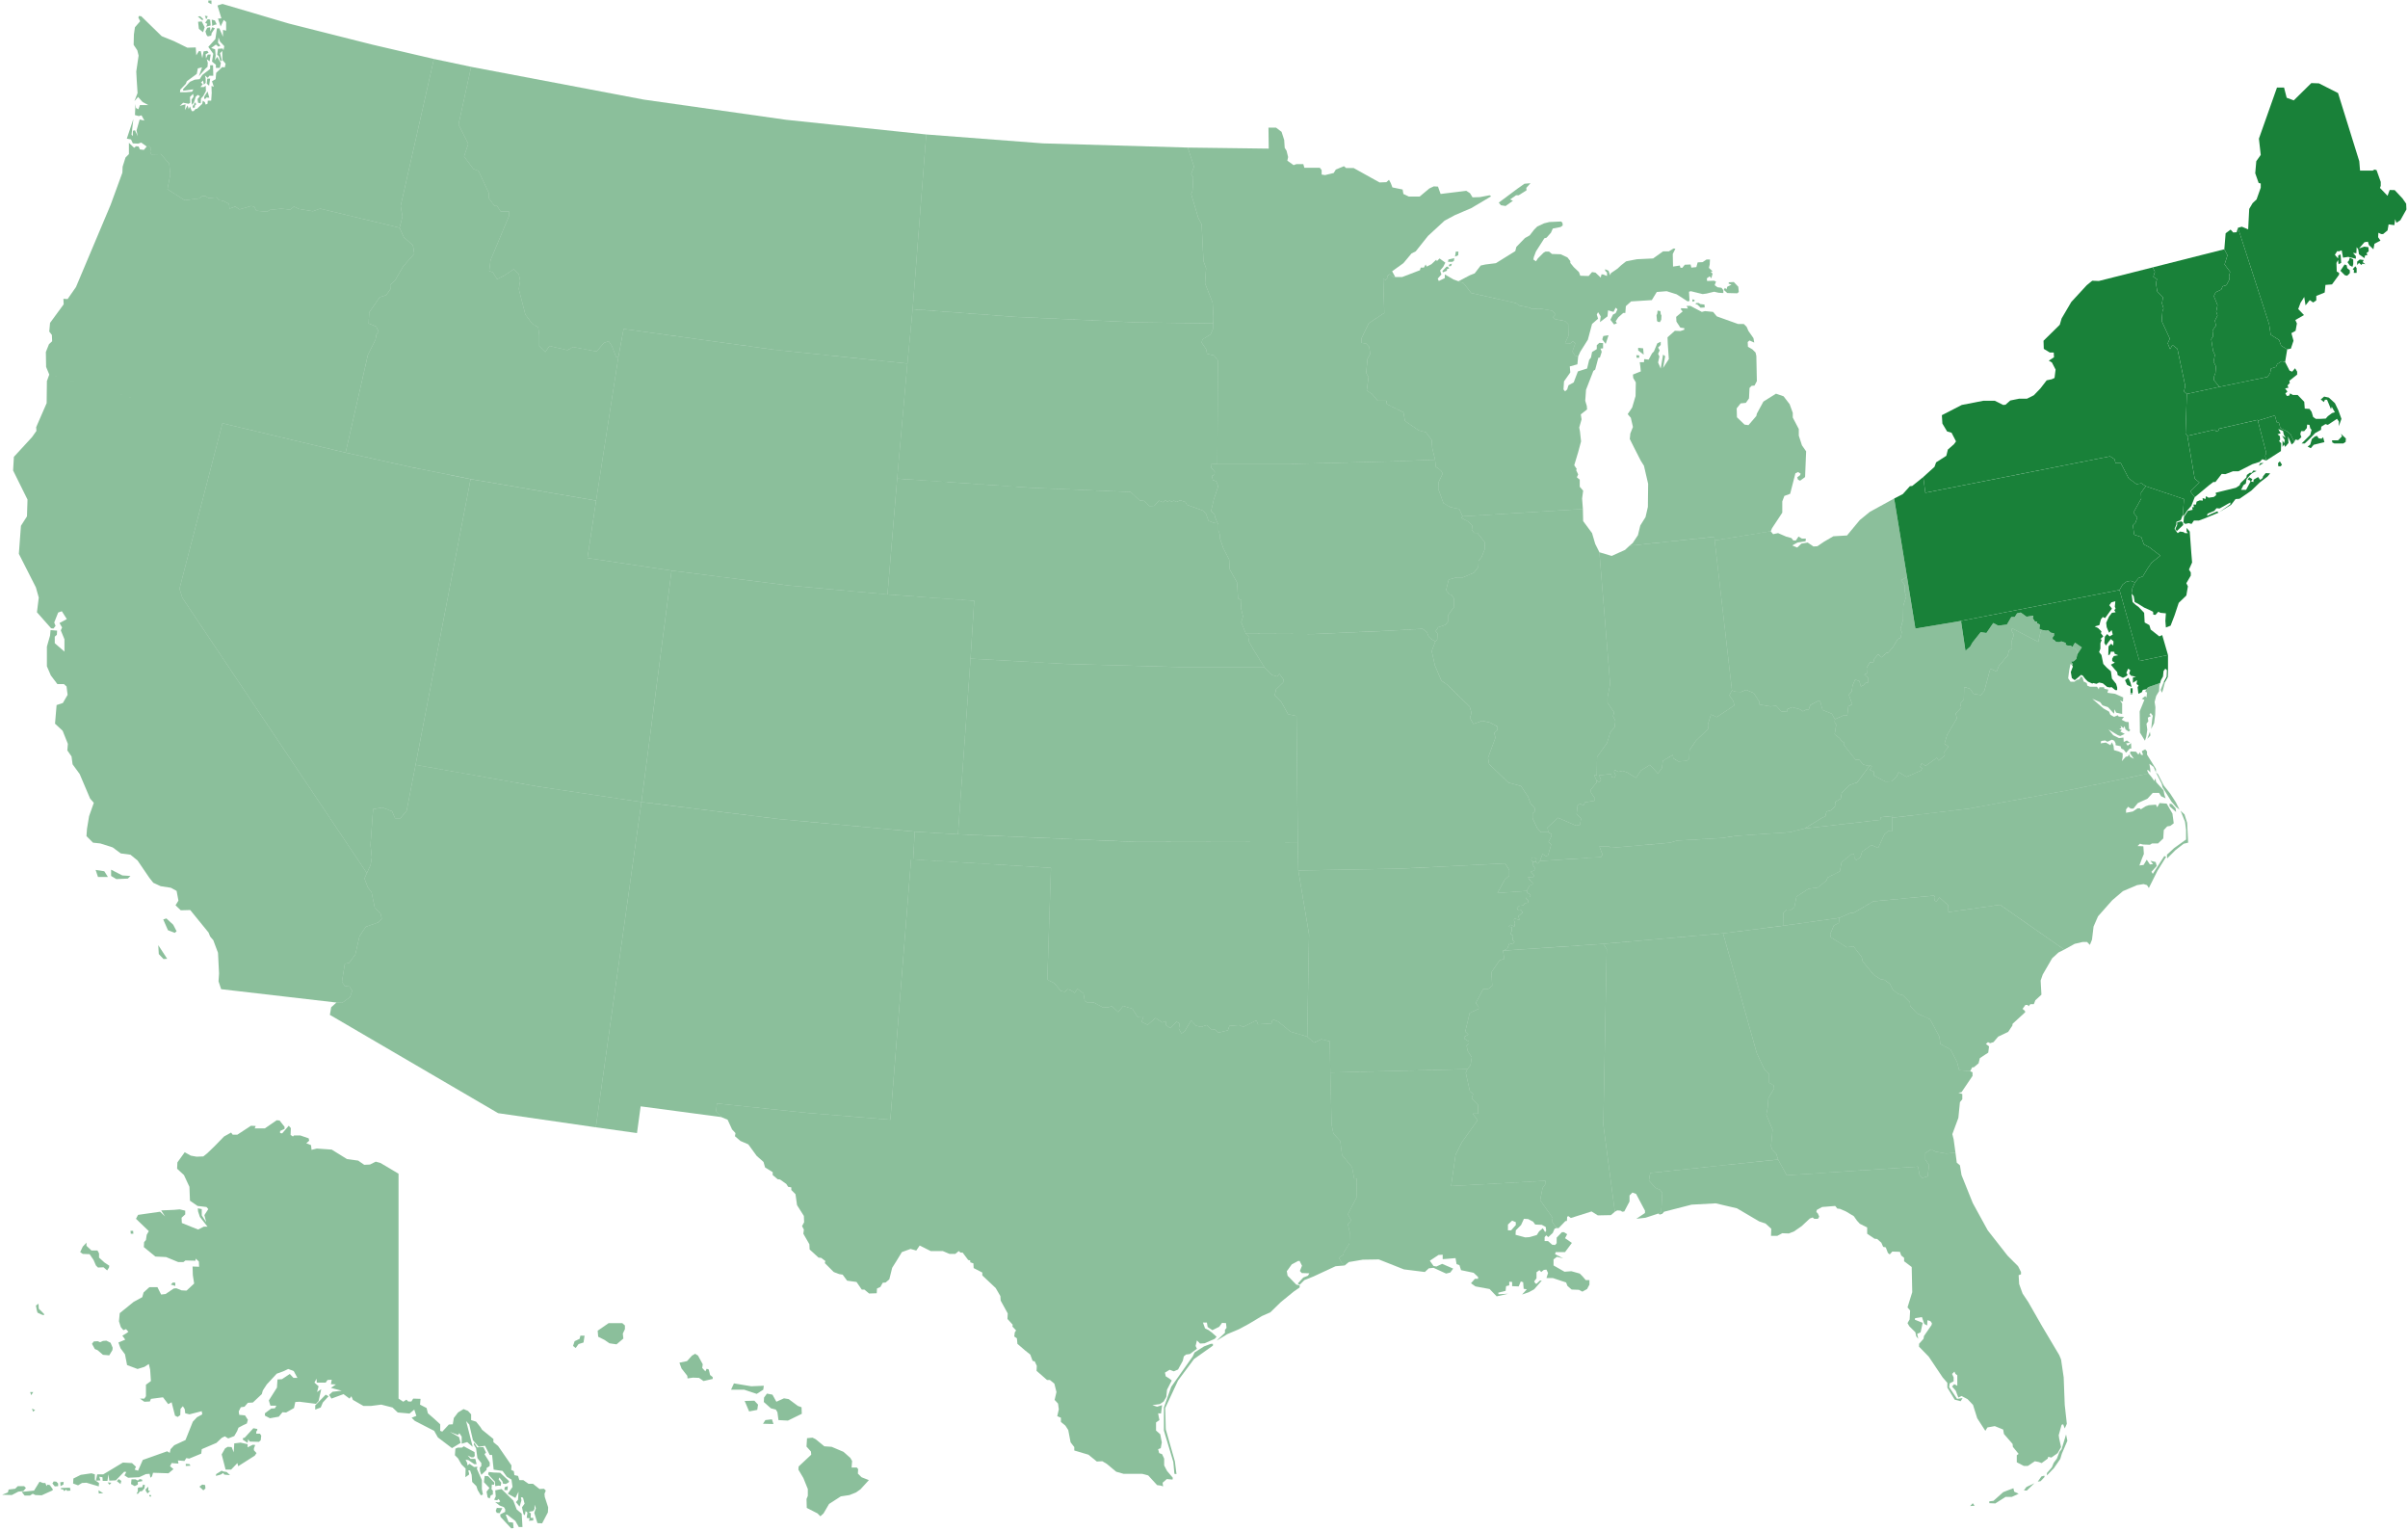 <svg width="919" height="584" xmlns="http://www.w3.org/2000/svg"><g fill="none" fill-rule="evenodd"><path fill="#FFF" d="M0 0h919v584H0z"/><g fill="#198139" fill-rule="nonzero"><path fill-opacity=".5" d="m634 462.4.4-7.3-.9-1.2-1.7-.7-2.5-2.8.5-2.9 48.8-5.1-.7-2.2-1.5-1.5-.5-1.4.6-6.3-2.4-5.7.5-2.6.3-3.7 2.2-3.8-.2-1.1-1.7-1v-3.2l-1.8-1.9-2.9-6.1-12.9-45.8-45.7 4 1.3 2-1.3 67 4.4 33.2.9-.5 1.3.1.6.4.8-.1 2-3.8v-2.3l1.1-1.1 1.4.5 3.4 6.4v.9l-3.3 2.2 3.5-.4 4.9-1.6zM6.8 567h2.4l.7.7-1 1.2-1.9.2-2.5 1.3-3.7-.1 2.2-.9.3-1.1 2.5-.3 1-1Zm8.3-1.7 1.3.5h.9l.5 1.2.3-.6.9.2 1.1 1.5v.5l-4.2 1.9-2.4-.1-1-.5-1.1.7h-2l-1.1-1.4 4.7-.5 2.1-3.4Zm5.4-.1 1 .1.7.7v1l-1.3.1-.9-1.1.5-.8Zm2.5.3 1.3-.1-.1 1-1.1.6-.1-1.5Zm.3 2.2 3.4-.1.2 1.1-1.3.1-.3-.5-.8.6-.4-.6-.9-.2.1-.4Zm166.3 7.6 2.1.1-1 1.9-1.1-.1-.4-.8.5-1.3m-1.1-2.9.6-1.3-.2-2.3 2.4-.5 4.5 4.4 1.3 3.4 1.9 1.6.3 5.1H198l-1.3-2.3-3.1-2.4h-.6l1.1 2.8 1.7.2.2 2.1-.9.1-4.1-4.4-.1-.9 1.9-1v-1l-.5-.8-1.6-.6-1.7-1.3 1.4.1.5-.4-.6-.9-.6.5-1.1-.2Zm-3.6-9.1 1.3.1 2.4 2.5-.2.8-.8-.1-.1 1.8.5.5v1.5l-.8.3-.4 1.2-.8-.4-.4-2.2 1.1-1.4-2.1-2.2.1-1.2.2-1.2Zm1.5-1.5 1.9.2 2.5.1 3.4 3.2-.2.5-1.1.6-1.1-.2-.1-.7-1.2-1.6-.3.7 1 1.3-.2 1.2-.8-.1-1.3.2-.1-1.7-2.6-2.8.2-.9Zm-12.7-8.9.9-.4h1.6l.7-.5 4.1 2.2.1 1.5-.5.5h-.8l-1.4-.7 1.1 1.3h1.8l.5 2h-.9l-2.2-1.5-1.1-.2.6 1.3.1.9.8-.6 1.7 1.2 1.3-.1-.2.8 1.9 4.3v3.4l.4 2.1-.8.3-1.2-2-.5-1.5-1.6-1.6-.2-2.7-.6-1.7h-.7l.3 1.1v.5l-1.4 1 .1-3.3-1.6-1.6-1.3-2.3-1.2-1.2.2-2.5Zm7.2-2.3 1.1 1.8 2.4-.1 1 2.1-.6.6 2 3.2v1.3l-1.2.8v.7l-2 1.9-.5-1.4-.1-1.3.6-.7v-1.1l-1.5-1.9-.5-3.7-.9-1.5.2-.7Zm-56.7-18.3-4 4.1v1.6l2.1-.8.8-1.9 2.2-2.4-1.1-.6Zm-31.6 16.6v.6l1.8 1.2.2-1.4.6.9 3.5.1.7-.6.2-1.8-.5-.7h-1.4v-.8l.4-.6v-.4l-1.5-.3-3.3 3.6-.7.2Zm-8.1 6.2 1.5 5.8h2.1l2.4-2.5.3 1.2 6.3-4 .7-1-1-1.1v-.7l.5-1.3-.9-.1-2 1V551l-2.7-.6-2.4.3-.2 3.4-.8-2-1.5-.1-1 .6-1.3 2.3Zm-2.2 8.2.1-.7 2.1-1.3.6.3 1.3.2 1.3 1.2-2.2-.2-.4-.6-1 .6-1.8.5Zm-5.2 3.3-1.1.8 1.5 1.4.8-.7-.1-1.3-1.1-.2Zm-6.3-7.9 1.4.1.4.6-1.8.1v-.8ZM57 570.4v.5l.7.1-.1-.6H57Zm-.4-3.2-1 1v.5l.7 1.1 1-1-.7-.1v-1.5Zm-2-.8-.3 1-1.3.1-.4.2v1.3l-.5.9h.6l.7-.9.8-.1.9-1 .2-1.3-.7-.2Zm-4.4-2-.2 1.8 1.4.8 1.2-.6v-1l1.7-.3-.1-.6-.9-.2-.7.6-.9-.5h-1.5Zm-4.9-.1 1 .7-.3 1.2-1.4-1.1.7-.8Zm-4.2 1.3 1.4.1-.7.8-.7-.9Zm-3.5 3 1.8 1.1-1.7.1-.1-1.2Zm-25.4-31.2 1.2.6-.8.6-.4-1.2Zm-.7-6.3.4 1.2.8-1.2h-1.2Zm24.3-19.3 1.5-.1.9.4 1.1-.5 1.3-.1 1.6.8.8 1.9-.1.9-1.2 2-2.4-.2-2.1-1.8-1-.4-1.1-2 .7-.9Zm-21.1-14.4.1 1.9 2 2v.5l-.8-.2-1.7-.8-.3-1.1-.3-1.6 1-.7ZM33 474.1v1.2l1.9 1.8h2.3l.6 1.1v1.6l2.1 1.9 1.8 1.2-.1.7-.7 1.1-1.4-1.2-2.1.1-.8-.8-.9-2.1-1.5-2.2-2.6-.1-1-.7 1-2.1 1.4-1.5Zm16.8-4.5h1l.1 1.1h-1l-.1-1.1ZM66 489.3l.9.1v1.2l-1.7-.5.8-.8ZM193.8 567l-1.2.4-.1 1.1h1.2l.1-1.5Zm-157.6-4.5-1.3-.4-4.1.6-2.8 1.4-.1 1.9 1.9.7 1.5-.9 1.7-.1 4.7 1.4.1-1.3-1.6-1.1v-2.2Zm2.1 2.3-.4-1.4 1.2.2.1 1.4H41l.4-2.5.3 2.4 2.5-.1 3.2-3.3.8.1-.7 1.3 1.4.9 4.2-.2 2.6-1.2 1.4-.1.3 1.5.6-.5.4-1.4 5.9.2 1.9-1.6-1.3-1.1.6-1.2 2.6.2-.2-1.2 2.5.2.7-1.1 1.1.2 4.6-1.9.2-1.7 5.6-2.4 2-1.9 1.2-.6 1.3.8 2.3-.9 1.1-1.9.5-1.3 1.7-.9 1.5-.7.4-1.4-1.1-1.7-2.2-.2-.2-1.3.8-1.6 1.4-.2 1.3-1.5 1.9-.1 3.4-3.2.4-1.4 1.5-2.3 3.8-4.1 2.5-.9 1.9-.9 2.1.8 1.4 2.6H112l-1.4-1.5-3 2-1.7.1-.2 3.1-3.1 4.9.6 2h2.3l-.6 1-1.4.1-2.4 1.8v.9l1.9 1 3.4-.6 1.4-1.7 1.4.1 3-1.7.5-2.3 1.6-.1 6.3.8 1-1.1 1-4.5-1.6 1.1.6-2.2-1.6-1.4.8-1.5.1 1.5h3.4l.7-1 1.6-.1-.3 1.7 1.9.1-1.9 1.3 4.1 1.1-3.5.4-1.3 1.2.9 1.4 4.6-1.7 2.3 1.7.7-.9.6 1.4 4 2.3h2.9l3.9-.5 4.3 1.1 2 1.9 4.5.4 1.8-1.5.8 2.4-1.8.7 1.2 1.2 7.4 3.8 1.4 2.5 5.4 4.1 3.3-2-.6-2.2-3.5-2 3.1 1.2.5-.7.9 1.3v2.7l2.1-.6 2.1 1.8-2.5-9.8 1.2 1.3 1.4 6 2.2 2.5 2.4-.4 1.8 3.5h.9l.6 5.6 3.4.5 1.6 2.2 1.8 1.1.4 2.8-1.8 2.6 2.9 1.6 1.2-2.4-.2 3.1-.8.9 1.4 1.7.7-2.4-.2-1.2.8.2.6 2.3-1 1.4.6 2.6.5.4.3-1.6.7.6-.3 2 1.2.2-.4.9 1.7-.1v-1h-1l.1-1.7-.8-.6 1.7-.3.5-.8v-1.6l.5 1.3-.6 1.8 1.2 3.9 1.8.1 2.2-4.2.1-1.9-1.3-4-.1-1.2.5-1.2-.7-.7-1.7.1-2.5-2h-1.7l-2-1.4h-1.5l-.5-1.6-1.4-.3-.2-1.5-1-.5.1-1.7-5.1-7.4-1.8-1.5V549l-4.3-3.5-.7-1.1-1.6-2-1.9-.6v-2.2l-1.2-1.3-1.7-.7-2.1 1.3-1.6 2.1-.4 2.4-1.5.1-2.5 2.7-.8-.3v-2.5l-2.4-2.2-2.3-2-.5-2-2.5-1.3.2-2.2-2.8-.1-.7 1.1h-1.2l-.7-.7-1.2.8-1.8-1.2v-85.8l-6.9-4.1-1.8-.5-2.2 1.1-2.2.1-2.3-1.6-4.3-.6-5.8-3.6-5.7-.4-2 .5-.2-1.8-1.8-.7 1.1-1-.2-.9-3.2-1.1h-2.4l-.4.4-.9-.6.1-2.6-.8-.9-2.5 2.9-.8-.1v-.8l1.7-.8v-.8l-1.9-2.4-1.1-.1-4.5 3.1h-3.9l.4-.9-1.8-.1-5.2 3.4h-1.8l-.6-.8-2.7 1.5-3.6 3.7-2.8 2.7-1.5 1.2-2.6.1-2.2-.4-2.3-1.3-2.8 3.9-.1 2.4 2.6 2.4 2.1 4.5.2 5.3 2.9 2 3.4.4.7.8-1.5 2.3.7 2.7-1.7-2.6v-2.4l-1.5-.3.1 1.2.7 2.1 2.9 3.7h-1.4l-2.2 1.1-6.2-2.5-.1-2 1.4-1.3v-1.4l-2.1-.5-2.3.2-4.8.2 1.5 2.3-1.9-1.8-8.4 1.2-.8 1.5 4.9 4.7-.8 1.4-.3 2-.7.8-.1 1.9 4.4 3.6 4.1.2 4.6 1.9h2l.8-.6 3.8.1.1-.8 1.2 1.1.1 2-2.5-.1.1 3.3.5 3.2-2.9 2.7-1.9-.1-2-.8-1 .1-3.1 2.1-1.7.2-1.4-2.8H57l-2.2 2-.5 1.8-3.3 1.8-5.3 4.3-.3 3.1.7 2.2 1 1.2 1-.4.9 1-.8.6-1.5.9 1.1 1.5-2.6 1.1.8 2.2 1.7 2.3.8 4.1 4 1.5 2.6-.8 1.7-1.1.5 2.1.3 4.4-1.9 1.4v4.4l-.6.9h-1.7l1.7 1.2 2.1-.1.4-1 4.6-.6 2 2.6 1.3-.7 1.3 5.1 1 .5 1-.7.1-2.4.9-1 .7 1.1.2 1.6 1.6.4 4.7-1.2.2 1.2-2 1.1-1.6 1.7-2.8 7-4.3 2-1.4 1.5-.3 1.4-1-.6-9.3 3.3-1.8 4.1-1.3-.4.5-1.1-1.5-1.4-3.5-.2-5.3 3.2-2.2 1.3h-2.3l-.5 2.4 1.7-.1Zm22.1-204.2 3.4 5.2-1.4.1-1.8-1.9-.2-3.4Zm1.9-9.8 1.8 4.1 2.6 1 .7-.6-1.3-2.5-2.6-2.4-1.2.4Zm-19.9-19v2.4l2 1.2 4.4-.2 1-1-3.1-.2-4.3-2.2Zm-5.9.1 3.3.5 1.4 2.2h-3.8l-.9-2.7Zm47.9 45.5-1-3 .2-3-.4-7.9-1.8-4.8-1.2-1.4-.6-1.5-7-8.6-3.6.1-2-1.9 1.1-1.8-.7-3.7-2.2-1.2-3.9-.6-2.8-1.3-1.5-1.9-4.5-6.6-2.7-2.2-3.7-.5-3.1-2.3-4.7-1.5-2.8-.3L33 319l.2-2.8.8-4.8 1.8-5.1-1.4-1.6-4-9.4-2.7-3.7-.4-3-1.6-2.3.2-2.5-2-5-2.9-2.7.6-7.1 2.4-.8 1.8-3.1-.4-3.2-1-.9h-2.5l-2.5-3.3-1.5-3.5v-7.5l1.2-4.2.2-2.1 2.5.2-.1 1.6-.8.7v2.5l3.7 3.2v-4.7l-1.4-3.4.5-1.1-1-1.7 2.8-1.5-1.9-3-1.4.5-1.5 3.8.5 1.3-.8 1-.9-.1-5.4-6.1.7-5.6-1.1-3.9-6.5-12.8.8-10.7 2.3-3.6.2-6.4L5 179.5l.3-5.2 6.9-7.5 1.7-2.4-.1-1.4 4-9.2.1-8.4.9-2.5 66.1 18.6-16.4 63.1 1.1 3.5 70.4 105-.9 2.1 1.3 3.4 1.4 1.8 1.2 5.8 2.3 2.5.4 1.9-1.3 1.3-4.8 1.7-2.4 3.6-1.6 7-2.4 3.2-1.6.3-1.1 6.9 1.1 1.6 1.8.2 1 1.6-.8 2.4-3 2.2-2.2-.1-44-5.1ZM308 548.7l-.2 3.2 1.7 1.9.1 1.2-4.8 4.5-.1 1.2 1.9 3.2 1.7 4.2v2.6l-.5 1.2.1 3.4 4.1 2.1 1.1 1.1 1.2-1.1 2.1-3.6 4.5-2.9 3.3-.5 2.5-1 1.7-1.2 3.2-3.5-2.8-1.1-1.4-1.4.1-1.7-.5-.6h-2l.2-2.5-.7-1.2-2.6-2.3-4.5-1.9-2.8-.2-3.3-2.7-1.2-.6-2.1.2Zm-15.3-17-1.1 1.5-.1 1.7 2.7 2.4 1.9.5.6 1 .4 3 3.6.2 5.3-2.6-.1-2.5-1.4-.5-3.5-2.6-1.8-.3-2.9 1.3-1.5-2.7-2.1-.4Zm-1.5 11.5.9-1.4 2.5-.3.6 1.8-4-.1Zm-7-8.7 1.7 4 3.1-.6.3-2-1.4-1.5-3.7.1Zm-4.1-6.7-1.1 2.4h5l4.8 1.6 2.5-1.6.2-1.5-4.8.2-6.6-1.1Zm-16-10.6-1.9 2.1-2.9.6.8 2.2 2.2 2.8.1 1 2.1-.3 2.3.1 1.7 1.2 3.5-.8v-.7l-1-.8-.5-2.1-.8-.3-.5 1-1.2-1.3.2-1.4-1.8-3.3-1.1-.7-1.2.7Zm-31.8-12.4-4.2 2.9.2 2.3 2.4 1.2 1.9 1.3 2.7.4 2.6-2.2-.2-1.9.8-1.7v-1.4l-1-.9h-5.2Zm-10.8 4.8-.3 1.2-1.9.9-.6 1.8 1 .8 1.1-1.5 1.9-.6.4-2.6h-1.6ZM84.9 161.5l47 11.2 8.5-37.3 2.9-5.8.4-2.1.8-.9-.9-2-2.9-1.2.2-4.2 4-5.8 2.5-.8 1.6-2.3-.1-1.6 1.8-1.6 3.2-5.5 4.2-4.8-.5-3.2-3.5-3.1-1.6-3.6-30.3-7.3-2.8 1-5.4-.9-1.8-.9-1.5 1.2-3.3-.4-4.5.5-.9.7-4.2-.4-.8-1.6-1.2-.2-4.4 1.3-1.6-1.1-2.2.8-.2-1.8-2.3-1.2-1.5-.2-1-1.1-3 .3-1.2-.8h-1.2l-1.2.9-5.5.7-6.6-4.2 1.1-5.6-.4-4.1-3.2-3.7-3.7.1-.4-1.1.4-1.2-.7-.8-1 .1-1.1 1.3-1.5-.2-.5-1.1-1-.1-.7.6-2-1.9v4.3l-1.3 1.3-1.1 3.5-.1 2.3-4.5 12.3L29 109.5l-3.2 4.6-1.6-.1.1 2.1-5.2 7.1-.3 3.3 1 1.3.1 2.4-1.2 1.1-1.2 3 .1 5.7 1.2 2.9z"/><path d="m152.9 78.6.7 4-1.1 4.3-30.3-7.3-2.8 1-5.4-.9-1.8-.9-1.5 1.2-3.3-.4-4.5.5-.9.7-4.2-.4-.8-1.6-1.2-.2-4.4 1.3-1.6-1.1-2.2.8-.2-1.8-2.3-1.2-1.5-.2-1-1.1-3 .3-1.2-.8h-1.2l-1.2.9-5.5.7-6.6-4.2 1.1-5.6-.4-4.1-3.2-3.7-3.7.1-.4-1.1.4-1.2-.7-.8-1 .1-2.1-1.5-1.2.4-2-.1-.7-1.5-1.6-.3 2.5-7.5-.7 6 .5.5v-2l.8-.2 1.1 2.3-.5-2.2 1.2-4.2 1.8.4-1.1-2-1 .3-1.5-.4.2-4.2.2 1.5.9.5.6-1.6h3.2l-2.2-1.2-1.7-1.9-1.4 1.6 1.2-3.1-.3-4.6-.2-3.6.9-6.1-.5-2-1.4-2.1.1-4 .4-2.7 2-2.3-.7-1.4.2-.6.9.1 7.8 7.6 4.7 1.9 5.1 2.5 3.2-.1.2 3 1-1.6h.7l.6 2.7.5-2.6 1.4-.2.5.7-1.1.6.1 1.6.7-1.5h1.1l-.4 2.6-1.1-.8.4 1.4-.1 1.5-.8.7-2.5 2.9 1.2-3.4-1.6.4-.4 2.1-3.8 2.8-.4 1-2.1 2.2-.1 1h2.2l2.4-.2.5-.9-3.9.5V34l2.6-2.8 1.8-.8 1.9-.2 1-1.6 3-2.3v-1.4h1.1l.1 4h-1.5l-.6.8-1.1-.9.3 1.1v1.7l-.7.7-.3-1.6-.8.8.7.6-.9 1.1h1.3l.7-.5.1 2-1 1.9-.9 1-.1 1.8-1-.2-.2-1.4.9-1.1-.8-.5-.8.7-.7 2.2-.8.9-.1-2 .8-1.1-.2-1.1-1.2 1.2.1 2.2-.6.4-2.1-.4-1.3 1.2 2.2-.6-.2 2.2 1-1.8.4 1.4.5-1 .7 1.8h.7l.7-.8.6-.1 2-1.9.2-1.2.8.6.3.9.7-.3.1-1.2h1.3l.2-2.9-.1-2.7.9.3-.7-2.1 1.4-.8.2-2.4 2.3-2.2 1 .1.3-1.4-1.2-1.4-.1-3.5-.8.9.7 2.9-.6.1-.6-1.9-.6-.5.3-2.3 1.8-.1.3.7.3-1.6-1.6-1.7-.6-1.6-.2 2 .9 1.1-.7.4-1-.8-1.8 1.3 1.5.5.2 2.4L82 23l.9-1.3 1.4 2.3-.4 1.9h-1.5v-1.2l-1.5-1.2.5-3-1.9-2.6 2.7-3 .6-4.1h.9l1.4 3.2v-2.6l1.2.3V8.4l-.9-.8-1.2 2.5-1-3 1.3-.1L83 2.1l1.9-.6L110.3 9l31.7 8 23.6 5.5-12.7 56.1ZM74.2 39.2h.5l.1.8-.5.3.1.6-.7.4-.2-.9.5-.4.2-.8Zm5-4.3L78 36.8l-.1.8.4.2.5-.6 1.1.1-.7-2.4Zm-.4-21.6.5.6 1.3-.3.2-1 1.2-1.8-1-.4-.7 1.6-.1-1.6-1.1.2-.7 1.4.4 1.3ZM82 7.8l.7 1.5-.9.2-.8.4-.2-2.4 1.2.3Zm-2.7-1.6L78.2 6l.5 1.4.6-1.2Zm-1 2.5.8.4-.4 1.1 1.7-.5-.2-2.2-.9-.2-1 1.4Zm-2.7-.4.3 2.7 1.6 1.3.6-1.9L77 8.2l-1.4.1Zm1.9-1.1-1.1-1-.9.1 1.8 1.5.2-.6Zm3.2-7h-1.2V1l1.2.6V.2Zm-.9 32.5.4-2.7h-1.1l-.2 1.9.9.8Zm50.8 349.9 3-2.2.8-2.4-1-1.6-1.8-.2-1.1-1.6 1.1-6.9 1.6-.3 2.4-3.2 1.6-7 2.4-3.6 4.8-1.7 1.3-1.3-.4-1.9-2.3-2.5-1.2-5.8-1.4-1.8-1.3-3.4.9-2.1 1.4-3 .5-2.9-.5-4.9 1-13.6 3.5-.6 3.7 1.4 1.2 2.7h2l2.4-2.9 3.4-17.5 46.2 8.2 40 6-17.4 124.1-37.3-5.4-64.2-37.5.5-2.9 2-1.8zM575.2 362l.9-2.2 1.2.5.7-1-.8-.7.3-1.5-1.1-.9.6-1-.1-1.5-1.1-.1.8-.8 1.3.8.3-1.4-.4-1.1.1-.7 2 .6-.4-1.5 1.6-1.3-.5-.9-1.1.1-.6-.9.9-.9 1.6-.2.5-.8 1.4-.2-.1-.8-.9-.9v-.5h1.5l.4-.7-1.4-1-.1-.6-11.2.8 2.8-5.1 1.7-1.5v-2.2l-1.6-2.5-39.8 2-39.1.7 4.1 24.4-.7 39 2.6 2.3 2.8-1.3 3.2.8.2 11.9 52.3-1.3 1.2-1.5.5-3-1.5-2.3-.5-2.2.9-.7v-.8l-1.7-1.1-.1-.7 1.6-.9-1.2-1.1 1.7-7.1 3.4-1.6v-.8l-1.1-1.4 2.9-5.4h1.9l1.5-1.2-.3-5.2 3.1-4.5 1.8-.6-.5-3.1zm-209.6-43.7-16.5-1-51.7-4.8-52.6-6.5 11.5-88.3 44.9 5.7 37.5 3.4 33.1 2.4-1.4 22.1z" fill-opacity=".5"/><path d="m864.5 173.9.4-1.1-3.2-12.3-.1-.3-14.9 3.4v.7l-.9.3-.5-.7-10.5 2.4 2.8 16.3 1.8 1.5-3.5 3.4 1.7 2.2 5.4-4.5 1.7-1.3h.8l2.4-3.1 1.4.1 2.9-1.1h2.1l5.3-2.7 2.8-.9 1-1 1.5.5zm-51.3 47.7-1.6.3-1.5 1.1-1.2 2.1 7.6 27.1 10.9-2.3-2.2-7.6-1.1.5-3.3-2.6-.5-1.7-1.8-1-.2-3.7-2.1-2.2-1.1-.8-1.2-1.1-.4-3.2.3-2.1 1-2.2zm52.8-97.9.6 4 3.2 2 .8 2.2 2.3 1.4 1.4-.3 1-3-.8-2.9 1.6-.9.5-2.8-.6-1.3 3.3-1.9-2.2-2.3.9-2.4 1.4-2.2.5 3.2 1.6-2 1.3.9 1.2-.8v-1.7l3.2-1.3.3-2.9 2.5-.2 2.7-3.7v-.7l-.9-.5-.1-3.3.6-1.1.2 1.6 1-.5-.2-3.2-.9.3-.1 1.2-1.2-1.4.9-1.4.6.1 1.1-.4.5 2.8 2-.3 2.9.7v-1l-1.1-1.2 1.3.1.1-2.3.6.8.3 1.9 2.1 1.5.2-1 .9-.2-.3-.8.8-.6-.1-1.6-1.6-.2-2 .7 1.4-1.6.7-.8 1.3-.2.4 1.3 1.7 1.6.4-2.1 2.3-1.2-.9-1.3.1-1.7 1.1.5h.7l1.7-1.4.4-2.3 2.2.3.1-.7.2-1.6.5 1.4 1.5-1 2.3-4.1-.1-2.2-1.4-2-3-3.2H912l-.8 2.2-2.9-3 .3-.8v-1.5l-1.6-4.5-.8-.2-.7.4h-4.8l-.3-3.6-8.1-26-7.3-3.7-2.9-.1-6.7 6.6-2.7-1-1-3.9H869l-6.9 19.5.7 6.2-1.7 2.4-.4 4.6 1.3 3.7.8.2v1.6l-1.6 4.5-1.5 1.4-1.3 2.2-.4 7.8-2.4-1-1.5.4 11.9 36.8ZM900.6 99l-1 .8v1.3l.7-.8.9.8.4-.5 1.1.2-1-.8.4-.8-1.5-.2Zm-1.7 2.6-1 1.1.5.4-.1 1h1.1v-1.8l-.5-.7Zm-3-1.6.9 1.3 1 .5.3-1V99l-1.3-.7-.4 1.2-.5.5Zm-1 5-1.7-1.7 1.6-2.4.8.3.2 1.1 1 .8v1.1l-1 1-.9-.2Z"/><path d="M813.9 264.3v-1.7h-.8v1.8l.8-.1Zm11.8-3.9 1.2-2.2.1-2.5-.6-.6-.7.9-.2 2.1-.8 1.4-.3 1.1-4.6 1.6-.7.8-1.3.2-.4.9-1.3.6-.3-2.5.4-.7-.8-.5.2-1.5-1.6 1v-2l1.2-.3-1.9-.4-.7-.8.4-1.3-.8-.6-.7 1.6.5.8-.7.6-1.1.5-2-1-.2-1.2-1-1.1-1.4-1.7 1.5-.8-1-.6v-.9l.6-1 1.7-.3-1.4-.6-.1-.7-1.3-.1-.4 1.1-.6.3.1-3.4 1-1 .8.7.1-1.6-1-.9-.9 1.1-1 1.4-.6-1 .2-2.4.9-1 .9.9 1.2-.7-.4-1.7-1 1-.9-2.1-.2-1.7 1.1-2.4 1.1-1.4 1.4-.2-.5-.8.5-.6-.3-.7.2-2.1-1.5.4-.8 1.1 1 1.3-2.6 3.6-.9-.4-.7.9-.6 2.2-1.8.5 1.3.6 1.3 1.3-.2.7.9 1.2-1.1 1 .5.3-.5 1.3v2.1l-.5 1.3.9 1.1.7 3.4 1.3 1.4 1.6 1.4.4 2.8 1.6 2 .4 1.4v1h-.7l-1.5-1.2-.4.2-1.2-.2-1.7-1.4-1.4-.3-1 .5-1.2-.3-.4.2-1.7-.8-1-1-1-1.3-.6-.2-.8.7-1.6 1.3-1.1-.8-.4-2.3.8-2.1-.3-.5.3-.4-.7-1 1-.1 1-.9.4-1.8 1.7-2.6-2.6-1.8-1 1.7-.6-.6h-1l-.6-.1-.4-.4.1-.5-1.7-.6-.8.3-1.2-.1-.7-.7-.5-.2-.2-.7.6-.8v-.9l-1.2-.2-1-.9-.9.1-1.6-.3-.9-.4.2-1.6-1-.5-.2-.7h-.7l-.8-1.2.2-1-2.6.4-2.2-1.6-1.4.3-.9 1.4h-1.3l-1.7 2.9-3.3.4-1.9-1-2.6 3.8-2.2-.3-3.1 3.9-.9 1.6-1.8 1.6-1.7-11.4 60.5-11.8 7.6 27.1 10.9-2.3v5.3l-.1 3.1-1 1.8-.6.3Zm-13.4-1.8-1.3.9.8 1.8 1.7.8-.4-1.6-.8-1.9Zm78.6-89.4h3.4l.9-.6.1-1.3-1.9-1.8.4 1-1.5 1.5H890l.1.8.8.4Zm-9 1.8-1.2-.6 1-.8.6-2.1 1.2-1 .8-.2.6.9 1.1.2.6-.6.5 1.9-1.3.3-2.8.7-1.1 1.3ZM847 147.6l18.4-3.8 1-1.5.3-1.7 1.9-.6.5-1.1 1.7-1.1 1.3.3 1.7 3.3 1 .4 1.1-1.3.8 1.3v1.1l-3 2.4.2.8-.9 1 .4.8-1.3.3.9 1.2-.8.7.6 1 .9-.2.3-.8 1.1.6h1.8l2.5 2.6.2 2.6 1.8.1.8 1.1.6 2 1 .7h1.9l1.9-.1.8-.9 1.6-1.2 1.1-.3-1.2-2.1-.3.9-1.5-3.6h-.8l-.4.9-1.2-1 1.3-1.1 1.8.4 2.3 2.1 1.3 2.7 1.2 3.3-1 2.8v-1.8l-.7-1-3.5 2.3-.9-.3-1.6 1-.1 1.2-2.2 1.2-2 2.1-2 1.9h-1.2l3.3-3.3.5-1.9-.5-.6-.3-1.3-.9-.1-.1 1.3-1 1.2h-1.2l-.3 1.1.4 1.2-1.2 1.1-1.1-.2-.4 1-1.4-3-1.3-1.1-2.6-1.3-.6-2.2h-.8l-.7-2.6-6.5 2-.1-.3-14.9 3.4v.7l-.9.3-.5-.7-10.5 2.4-.7-1 .5-15 12.4-2.7Z"/><path d="m853.6 88.6-1.3.1-1-1.1-1.9 1.4-.5 6.1 1.2 2.3-1.1 3.5 2.1 2.8-.4 1.7.1 1.3-1.1 2.1-1.4.4-.6 1.3-2.1 1-.7 1.5 1.4 3.4-.5 2.5.5 1.5-1 1.9.4 1.9-1.3 1.9.2 2.2-.7 1.1.7 4.5.7 1.5-.5 2.6.9 1.8-.2 2.5-.5 1.3-.1 1.4 2.1 2.6 18.4-3.8 1-1.5.3-1.7 1.9-.6.5-1.1 1.7-1.1 1.3.3.8-4.8-2.3-1.4-.8-2.2-3.2-2-.6-4-11.9-36.8zm-20.1 101.8-14.6-4.9-1.8 2.5.1 2.2-3 5.4 1.5 1.8-.7 2-1 1 .5 3.6 2.7.9 1 2.8 2.1 1.1 4.2 3.2-3.3 2.6-1.6 2.3-1.8 3-1.6.6-1.4 1.7-1 2.2-.3 2.1.8.9.4 2.3 1.2.6 2.4 1.5 1.8.8 1.6.8.1 1.1.8.1 1.1-1.2.8.4 2.1.2-.2 2.9.2 2.5 1.8-.7 1.5-3.9 1.6-4.8 2.9-2.8.6-3.5-.6-1.2 1.7-2.9v-1.2l-.7-1.1 1.2-2.7-.3-3.6-.6-8.2-1.2-1.4v1.4l.5.6h-1.1l-.6-.4-1.3-.2-.9.6-1.2-1.6.7-1.7v-1l1.7-.7.8-2.1z"/><path d="m863.9 176.6-1.3.1-.5 1 1.8-1.1Zm-30.6 22.7.7.6 1.3-.3 1.1.3.9-1.3h1.9l2.4-.9 5.1-2.1-.5-.5-1.9.8-2 .9.2-.8 2.6-1.1.8-1 1.2.1 4.1-2.3v.7l-4.2 3 4.5-2.8 1.7-2.2 1.5-.1 4.5-3.1 3.2-3.1 3-2.3 1-1.2-1.7-.1-1 1.2-.2.7-.9.7-.8-1.1-1.7 1-.1.9-.9-.2.5-.9-1.2-.7-.6.9.9.3.2.5-.3.5-1.4 2.6h-1.9l.9-1.8.9-.6.3-1.7 1.4-1.6.9-.8 1.5-.7-1.2-.2-.7.9h-.7l-1.1.8-.2 1-2.2 2.1-.4.9-1.4.9-7.7 1.9.2.9-.9.7-2 .3-1-.6-.2 1.1-1.1-.4.1 1-1.2-.1-1.2.5-.2 1.1h-1l.2 1h-.7l.2 1-1.8.4-1.5 2.3-.2 2.1Zm-.8-.4-1.6.4v1l-.7 1.6.6.7 2.4-2.3-.1-.9-.6-.5Zm-10.1-95.2-.6 1.9 1.4.9-.4 1.5.5 3.2 2.2 2.3-.4 2.2.6 2-.4 1-.3 3.8 3.1 6.7-.8 1.8.9 2.2.9-1.6 1.9 1.5 3 14.2-.5 2 1.1 1-.5 15 .7 1 2.8 16.3 1.8 1.5-3.5 3.4 1.7 2.2-1.3 3.3-1.5 1.7-1.5 2.3-.2-.7.4-5.9-14.6-4.9-1.6-1.1-1.9.3-3-2.2-3-5.8h-2l-.4-1.5-1.7-1.1-70.5 13.9-.8-6 4.3-3.9.6-1.7 3.9-2.5.6-2.4 2.3-2 .8-1.1-1.7-3.3-1.7-.5-1.8-3-.2-3.2 7.6-3.9 8.2-1.6h4.4l3.2 1.6.9-.1 1.8-1.6 3.4-.7h3l2.6-1.3 2.5-2.6 2.4-3.1 1.9-.4 1.1-.5.4-3.2-1.4-2.7-1.2-.7 2-1.3-.1-1.8h-1.5l-2.3-1.4-.1-3.1 6.2-6.1.7-2.4 3.7-6.3 5.9-6.4 2.1-1.7 2.5.1 20.6-5.2.8 1.7Z"/><path d="m817.3 184.4-1.9.3-3-2.2-3-5.8h-2l-.4-1.5-1.7-1.1-70.5 13.9-.8-6-4.2 3.4-.9.1-2.7 3-3.3 1.7 4.9 29.9 3.2 19.7 17.4-2.9 60.5-11.8 1.2-2.1 1.5-1.1 1.6-.3 1.6.6 1.4-1.7 1.6-.6 1.8-3 1.6-2.3 3.3-2.6-4.2-3.2-2.1-1.1-1-2.8-2.7-.9-.5-3.6 1-1 .7-2-1.5-1.8 3-5.4-.1-2.2 1.8-2.5zm56.9-18.7-1.3-1.1-2.6-1.3-.6-2.2h-.8l-.7-2.6-6.5 2 3.2 12.3-.4 1.1.4 1.8 5.6-3.6.1-3-.8-.8.4-.6-.1-1.3-.9-.7 1.2-.4-.9-1.6 1.8.7.3 1.4.7 1.2-1.4-.8 1.1 1.7-.3 1.2-.6-1.1v2.5l.6-.9.4.9 1.3-1.5-.2-2.5 1.4 3.1 1-.9-1.4-3Zm-4.7 12.2h.9l.5-.6-.8-1.3-.7.7.1 1.2Zm-19.4-80.5-1.1 3.5 2.1 2.8-.4 1.7.1 1.3-1.1 2.1-1.4.4-.6 1.3-2.1 1-.7 1.5 1.4 3.4-.5 2.5.5 1.5-1 1.9.4 1.9-1.3 1.9.2 2.2-.7 1.1.7 4.5.7 1.5-.5 2.6.9 1.8-.2 2.5-.5 1.3-.1 1.4 2.1 2.6-12.4 2.7-1.1-1 .5-2-3-14.2-1.9-1.5-.9 1.6-.9-2.2.8-1.8-3.1-6.7.3-3.8.4-1-.6-2 .4-2.2-2.2-2.3-.5-3.2.4-1.5-1.4-.9.6-1.9-.8-1.7 27.3-6.9z"/><path d="m742.7 440.1-4-.7-1.7-.9-2.2 1.4v2.5l1.4 2.1-.5 4.3-2.1.6-1-1.1-.6-3.2-50.1 3.3-3.3-6-48.8 5.1-.5 2.9 2.5 2.8 1.7.7.9 1.2-.4 7.3-1.1.6.5.4 1-.3.7-.8 10.5-2.7 9.2-.5 8.1 1.9 8.5 5 2.4.8 2.2 2-.1 2.7h2.4l1.9-1 2.5.1 2-.8 2.9-2 3.1-2.9 1.1-.4.6.5h1.4l.5-.8-.5-1.2-.6-.6.2-.8 2-1.1 5-.4.8 1 1 .1 2.3 1 3 1.8 1.2 1.7 1.1 1.2 2.8 1.4v2.4l2.8 1.9 1 .1 1.6 1.4.7 1.6 1 .2.8 2.1.7.6 1-1.1 2.9.1.5 1.4 1.1.9v1.3l2.9 2.2.2 9.6-1.8 5.8 1 1.2-.2 3.4-.8 1.4.7 1.2 2.3 2.3.3 1.5.8 1-.4-1.9 1.3-.6.8-3.6-3-1.2.1-.6 2.6-.4.9 2.6 1.1.6.1-2 1.1.3.6.8-.1.7-2.9 4.2-.2 1.1-1.7 1.9v1.1l3.7 3.8 5.3 7.9 1.8 2.1v1.8l2.8 4.6 2.3.6.7-1.2-2.1.3-3-4.5.2-1.4 1.5-.8v-1.5l-.6-1.3.9-.9.4.9.7.5v4l-1.2-.6-.8.9 1.4 1.6 1 2.6 1.2-.6 2.3 1.2 2.1 2.2 1.6 5.1 3.1 4.8.8-1.3 2.8-.5 3.2 1.3.3 1.7 3.3 3.8.1 1.1 2.2 2.7-.7.5v2.7l2.7 1.4h1.5l2.7-1.8 1.5.3 1.1.4 2.3-1.7.2-.7 1.2.3 2.4-1.7 1.3-2.3-.7-3.2-.2-1.3 1.1-4 .6-.2.6 1.6.8-1.8-.8-7.2-.4-10.5-1-6.8-.7-1.7-6.6-11.1-5.2-9.1-2.2-3.3-1.3-3.6-.2-3.4.9-.3v-.9l-1.1-2.2-4-4-7.6-9.7-5.7-10.4-4.3-10.7-.6-3.7-1.2-1-.5-3.8-3.6.3Zm9.2 134.5 1.7-.1-.7-1-1 1.1Zm7.3-1.1v-.7l1.6-.2 3.7-3.3 1.5-.6 2.4-.9.3 1.3 1.7.8-2.6 1.2h-2.4l-3.9 2.5-2.3-.1Zm17.2-7.6-3 1.4-1 1.3 1.1.1 2.9-2.8Zm3.8-2.9-1.1.3-1.4 2 1.1-.2 1.5-1.6-.1-.5Zm8.3-15.7-1.7 5.6-.8 1-1 2.6-1.2 1.6-.7 1.7-1.9 2.2v.9l2.7-2.8 2.4-3.5.6-2 2.1-4.9-.5-2.4Z" fill-opacity=".5"/><path fill-opacity=".5" d="M752.8 409.1v1.4l-4.2 6.2-1.2.2 1.5.5v2l-.9 1.1-.6 6-2.3 6.2.5 2 .7 5.1-3.6.3-4-.7-1.7-.9-2.2 1.4v2.5l1.4 2.1-.5 4.3-2.1.6-1-1.1-.6-3.2-50.1 3.3-3.3-6-.7-2.2-1.5-1.5-.5-1.4.6-6.3-2.4-5.7.5-2.6.3-3.7 2.2-3.8-.2-1.1-1.7-1v-3.2l-1.8-1.9-2.9-6.1-12.9-45.8 22.9-2.9 21.4-3-.1 1.9-1.9 1-1.4 3.2.2 1.3 6.1 3.8 2.6-.3 3.1 4 .4 1.7 4.2 5.1 2.6 1.7 1.4.2 2.2 1.6 1.1 2.2 2 1.6 1.8.5 2.7 2.7.1 1.4 2.6 2.8 5 2.3 3.6 6.7.3 2.7 3.9 2.1 2.5 4.8.8 3.1 4.2.4zm-596.5-231-24.4-5.4 8.5-37.3 2.9-5.8.4-2.1.8-.9-.9-2-2.9-1.2.2-4.2 4-5.8 2.5-.8 1.6-2.3-.1-1.6 1.8-1.6 3.2-5.5 4.2-4.8-.5-3.2-3.5-3.1-1.6-3.6 1.1-4.3-.7-4 12.7-56.1 14.2 3-4.8 22 3.7 7.4-1.6 4.8 3.6 4.8 1.9.7 3.9 8.3v2.1l2.3 3h.9l1.4 2.1h3.2v1.6l-7.1 17-.5 4.1 1.4.5 1.6 2.6 2.8-1.4 3.6-2.4 1.9 1.9.5 2.5-.5 3.2 2.5 9.7 2.6 3.5 2.3 1.4.4 3v4.1l2.3 2.3 1.6-2.3 6.9 1.6 2.1-1.2 9 1.7 2.8-3.3 1.8-.6 1.2 1.8 1.6 4.1.9.1-8.5 54.8-47.9-8.2zm458.2 82.8-1 5.2v2l2.4 3.5v.7l-.3.9.9 1.9-.3 2.4-1.6 1.8-1.3 4.2-3.8 5.3-.1 7h-1l.9 1.9v.9l-2.2 2.7.1 1.1 1.5 2.2-.1.9-3.7.6-.6 1.2-1.2-.6-1 .5-.4 3.3 1.7 1.8-.4 2.4-1.5.3-6.9-3-4 3.7.3 1.8h-2.8l-1.4-1.5-1.8-3.8v-1.9l.8-.6.1-1.3-1.7-1.9-.9-2.5-2.7-4.1-4.8-1.3-7.4-7.1-.4-2.4 2.8-7.6-.4-1.9 1.2-1.1v-1.3l-2.8-1.5-3-.7-3.4 1.2-1.3-2.3.6-1.9-.7-2.4-8.6-8.4-2.2-1.5-2.5-5.9-1.2-5.4 1.4-3.7.7-.7.1-2.3-.7-.9 1-1.5 1.8-.6.9-.3 1-1.2v-2.4l1.7-2.4.5-.5.1-3.5-.9-1.4-1-.3-1.1-1.6 1-4 3-.8h2.4l4.2-1.8 1.7-2.2.1-2.4 1.1-1.3 1.3-3.2-.1-2.6-2.8-3.5h-1.2l-.9-1.1.2-1.6-1.7-1.7-2.5-1.3.5-.6 45.9-2.8.1 4.6 3.4 4.6 1.2 4.1 1.6 3.2z"/><path fill-opacity=".5" d="m620.2 209.8-5.1 2.3-4.7-1.4 4.1 50.2-1 5.2v2l2.4 3.5v.7l-.3.9.9 1.9-.3 2.4-1.6 1.8-1.3 4.2-3.8 5.3-.1 7h-1l.9 1.9 1.1.8.6-1-.7-1.7 4.6-.5.2 1.2 1.1.2.4-.9-.6-1.3.3-.8 1.3.8 1.7-.4 1.7.6 3.4 2.1 1.8-2.8 3.5-2.2 3 3.3 1.6-2.1.3-2.7 3.8-2.3.2 1.3 1.9 1.2 3-.2 1.2-.7.1-3.4 2.5-3.7 4.6-4.4-.1-1.7 1.2-3.8 2.2 1 6.7-4.5-.4-1.7-1.5-2.1 1-1.9-6.6-57.2-.1-1.4-32.4 3.4zM547.9 178l2.1 1.6.6 1.1-1.6 3.3-.1 2.5 2 5.5 2.7 1.5 3.3.7 1.3 2.8-.5.6 2.5 1.3 1.7 1.7-.2 1.6.9 1.1h1.2l2.8 3.5.1 2.6-1.3 3.2-1.1 1.3-.1 2.4-1.7 2.2-4.2 1.8h-2.4l-3 .8-1 4 1.1 1.6 1 .3.9 1.4-.1 3.5-.5.5-1.7 2.4v2.4l-1 1.2-.9.3-1.8.6-1 1.5.7.9-.1 2.3-.7.7-1.5-.8-1.1-1.1-.6-1.6-1.7-1.3-14.3.8-27.2 1.2-25.9-.1-1.8-4.4.7-2.2-.8-3.3.2-2.9-1.3-.7-.4-6.1-2.8-5-.2-3.7-2.2-4.3-1.3-3.7v-1.4l-.6-1.7v-2.3l-.5-.9-.7-1.7-.3-1.3-1.3-1.2 1-4.3 1.7-5.1-.7-2-1.3-.4-.4-1.6 1-.5.1-1.1-1.3-1.5.1-1.6 2.2.1h28.2l36.3-.9 18.6-.7zm-97.8 76.5-43.7-1.2-36-2-4.8 67 67.7 2.9 62 .1-.5-48.1-3.2-.7-2.6-4.7-2.5-2.5.5-2.3 2.7-2.6.1-1.2-1.5-2.1-.9 1-2-.6-2.9-3z"/><path d="m683.1 317.5-20.5 1.4-5.2.8-17.4 1-2.6.8-22.6 2-.7-.6h-3.7l1.2 3.2-.6.9-23.3 1.5 1-2.7 1.4.9.7-.4 1.2-4.1-1-1 1-2 .2-.9-1.3-.8-.3-1.8 4-3.7 6.9 3 1.5-.3.4-2.4-1.7-1.8.4-3.3 1-.5 1.2.6.6-1.2 3.7-.6.1-.9-1.5-2.2-.1-1.1 2.2-2.7v-.9l1.1.8.6-1-.7-1.7 4.6-.5.2 1.2 1.1.2.4-.9-.6-1.3.3-.8 1.3.8 1.7-.4 1.7.6 3.4 2.1 1.8-2.8 3.5-2.2 3 3.3 1.6-2.1.3-2.7 3.8-2.3.2 1.3 1.9 1.2 3-.2 1.2-.7.1-3.4 2.5-3.7 4.6-4.4-.1-1.7 1.2-3.8 2.2 1 6.7-4.5-.4-1.7-1.5-2.1 1-1.9 1.3.5 2.2.1 1.9-.8 2.9 1.2 2.2 3.4v1l4.1.7 2.3-.2 1.9 2.1 2.2.2v-1l1.9-.8 3 .8 1.2.8 1.3-.7h.9l.6-1.7 3.4-1.8.5.8.8 2.9 3.5 1.4 1.2 2.1-.1 1.1.6 1-.6 3.6 1.9 1.6.8 1.1 1 .6-.1.9 4.4 5.6h1.4l1.5 1.8 1.2.3 1.4-.1-4.9 6.6-2.9 1-3 3-.4 2.2-2.1 1.3-.1 1.7-1.4 1.4-1.8.5-.5 1.9-1 .4-6.9 4.2-5.6 1.4Zm-98 11.3-.7-.7.2-1h1.1l.7.7-.3 1h-1Zm8.4 139-1.2-1.8.3-1.3-4.8-6.8.9-4.6 1-1.4.1-1.4-36 2 1.7-11.9 2.4-4.8 6-8.4-1.8-2.5h2v-3.3l-2.4-2.5.5-1.7-1.2-1-1.6-7.1.6-1.4-52.3 1.3.5 19.9.7 3.4 2.6 2.8.7 5.4 3.8 4.6.8 4.3h1l-.1 7.3-3.3 6.4 1.3 2.3-1.3 1.5.7 3-.1 4.3-2.2 3.5-.1.8-1.7 1.2 1 1.8 1.2 1.1 1.6-1.3 5.3-.9 6.1-.1 9.6 3.8 8 1 1.5-1.4 1.8-.2 4.8 2.2 1.6-.4 1.1-1.5-4.2-1.8-2.2 1-1.1-.2-1.4-2 3.3-2.2 1.6-.1v1.7l1.5-.1 3.4-.3.4 2.3 1.1.4.6 1.9 4.8 1 1.7 1.6v.7h-1.2l-1.5 1.7 1.7 1.2 5.4 1 2.7 2.8 4.4-1-3.7.2-.1-.6 2.8-.7.2-1.8 1.2-.3V489l1.1.1v1.6l2.5.1.8-1.9.9.3.2 2.5 1.2.2-1.8 2 2.6-.9 2-1.1 2.9-3.3h-.7l-1.3 1.2-.4-.1-.5-.8.9-1.2v-2.3l1.1-.8.7.7 1-.8 1-.1.6 1.3-.6 1.9h2.4l5.1 1.7.5 1.3 1.6 1.4 2.8.1 1.3.7 1.8-1 .9-1.7v-1.7h-1.4L604 487l-1.1-1.1-3.2-.9-2.6.2-4.2-2.4v-2.3l1.3-1 2.4.6-3.1-1.6.2-.8h3.6l2.6-3.5-2.6-1.8.8-1.5-1.2-.8h-.8l-2 2.1v2.1l-.6.7-1.1-.1-1.6-1.4h-1.3V472l.6-.7.8.7 1.7-1.6.7-1.6.8-.3-.6-.7Zm-10.3-2.7 1.9 1 .8 1.1 2.5.1 1.5.8.2 1.4-.4.6-.9-1.5-1.4 1.2-.9 1.4-2.8.8-1.6.1-3.7-1 .1-1.7 2-2 1.1-2.4 1.6.1Zm-4.7 1.2v1.1l-1.8 2h-1.2v-2.2l1.6-1.5 1.4.6Zm75.8-261.5.1 1.4 21.4-3.5.5-1.2 3.9-5.9v-4.3l.8-2.1 2.2-.8 2-7.8 1-.5 1 .6-.2.6-1.1.8.3.9.8.4 1.9-1.4.4-9.8-1.6-2.3-1.2-3.7v-2.5l-2.3-4.4v-1.8l-1.2-3.3-2.3-3-2.9-1-4.8 3-2.5 4.6-.2.9-3 3.5-1.5-.2-2.9-2.8-.1-3.4 1.5-1.9 2-.2 1.2-1.7.2-4 .8-.8 1.1-.1.9-1.7-.2-9.6-.3-1.3-1.2-1.2-1.7-1-.1-1.8.7-.6 1.8.8-.3-1.7-1.9-2.7-.7-1.6-1.1-1.1h-2.2l-8.1-2.9-1.4-1.7-3.1-.3-1.2.3-4.4-2.3h-1.4l.5 1-2.7-.1.1.6.6.6-2.5 2.1.1 1.8 1.5 2.3 1.5.2v.6l-1.5.5-2.1-.1-2.8 2.5.1 2.5.4 5.8-2.2 3.4.8-4.5-.8-.6-.9 5.3-1-2.3.5-2.3-.5-1 .6-1.3-.6-1.1 1-1v-1.2l-1.3.6-1.3 3.1-.7.7-1.3 2.4-1.7-.2-.1 1.2h-1.6l.2 1.5.2 2-3 1.2.1 1.3 1 1.7-.1 5.2-1.3 4.4-1.7 2.5 1.2 1.4.8 3.5-1 2.5-.2 2.1 1.7 3.4 2.5 4.9 1.2 1.9 1.6 6.9-.1 8.8-.9 3.9-2 3.2-.9 3.7-2 3-1.2 1 32.4-3.4ZM558.5 108l3 3.8 17 3.8 1.4 1 4 .8.7.5 2.8-.2 4.9.8 1.4 1.5-1 1 .8.8 3.8.7 1.2 1.2.1 4.4-1.3 2.8 2 .1 1-.8.9.8-1.1 3.1 1 1.6 1.2.3.8-1.8 2.9-4.6 1.6-6 2.3-2-.5-1.6.5-.9 1 1.6-.3 2.2 2.9-2.2.2-2.3 2.1.6.8-1.6.7.6-.7 1.5-1 .5-1 2 1.4 1.8 1.1-.5-.5-.7 1-1.5 1.9-1.7h.8l.2-2.6 2-1.8 7.9-.5 1.9-3.1 3.8-.3 3.8 1.2 4.2 2.7.7-.2-.2-3.5.7-.2 4.5 1.1 1.5-.2 2.9-.7 1.7.4 1.8.1v-1.1l-.7-.9-1.5-.2-1.1-.8.5-1.4-.8-.3-2.6.1-.1-1 1.1-.8.6.8.5-1.8-.7-.7.7-.2-1.4-1.3.3-1.3.1-1.9h-1.3l-1.5 1-1.9.1-.5 1.8-1.9.2-.3-1.2-2.2.1-1 1.2-.7-.1-.2-.8-2.6.4-.1-4.8 1-2-.7-.1-1.8 1.1h-2.2l-3.8 2.7-6.2.3-4.1.8-1.9 1.5-1.4 1.3-2.5 1.7-.3.8-.6-1.7-1.3-.6v.6l.7.7v1.3l-1.5-.6h-.6l-.3 1.2-2-1.9-1.3-.2-1.3 1.5-3.2-.1-.5-1.4-2-1.9-1.3-1.6v-.7l-1.1-1.4-2.6-1.2-3.3-.1-1.1-.9h-1.4l-.7.4-2.2 2.2-.7 1.1-1-.7.2-1 .8-2.1 3.2-5 .8-.2 1.7-1.9.7-1.6 3-.6.8-.6-.1-1-.5-.5-4.5.2-2 .5-2.6 1.2-1.2 1.2-1.7 2.2-1.8 1-3.3 3.4-.4 1.6-7.4 4.6-4 .5-1.8.4-2.3 3-1.8.7-4.4 2.3 1.9.7Zm100.7 3.8 3.8.1.6-.5-.2-2-1.7-1.8-1.9.1-.1.5 1.1.4-1.6.8-.3 1-.6-.6-.4.8 1.3 1.2Zm-75.1-41.9-2.3.2-2.7 1.9-7.1 5.3.8 1 1.8.3 2.8-2-1.1-.5 2.3-1.6h1l3-1.9-.1-.9 1.6-1.8Zm41.1 62.8v1l2.1 1.6-.2-2.4-1.9-.2Zm-.7 2.8 1.1.1v.9h-1l-.1-1Zm21.4-21.3v.9l.8-.2v-.5l-.8-.2Zm4.7 3.1-.1-1.1-1.6-.2-.6-.4h-.9l-.4.3.9.4 1.1 1.1 1.6-.1Zm-18 1.2-.1 1.1-.3.7.2 2.2.4.3.7.1.5-.9.1-1.6-.3-.6-.1-1.1-1.1-.2Z" fill-opacity=".5"/><path fill-opacity=".5" d="m455.7 63.6-1.1 2.8.8 1.4-.3 5.1-.5 1.1 2.7 9.1 1.3 2.5.7 14 1 2.7-.4 5.8 2.9 7.4.3 5.8-.1 2.1-.1 2.2-.9 2-3.1 1.9-.3 1.2 1.7 2.5.4 1.8 2.6.6 1.5 1.9-.2 39.5h28.2l36.3-.9 18.6-.7-1.1-4.5-.2-3-2.2-3-2.8-.7-5.2-3.6-.6-3.3-6.3-3.1-.2-1.3h-3.3l-2.2-2.6-2-1.3.7-5.1-.9-1.6.5-5.4 1-1.8-.3-2.7-1.2-1.3-1.8-.3v-1.7l2.8-5.8 5.9-3.9-.4-13 .9.4.6-.5.1-1.1.9-.6 1.4 1.2.7-.1-1.2-2.2 4.3-3.1 3.1-3.7 1.6-.8L545 90l6.3-5.8 3.9-2.1 6.3-2.7 7.6-4.5-.6-.4-3.7.7-2.8.1-1-1.6-1.4-.9-9.8 1.2-1-2.8-1.6-.1-1.7.8-3.7 3.1h-4.1l-2.1-1-.3-1.7-3.9-.8-.6-1.6-.7-1.3-1 .9-2.6.1-9.9-5.5h-2.9l-.8-.7-3.1 1.3-.8 1.3-3.3.8-1.3-.2v-1.7l-.7-.9h-5.9l-.4-1.4h-2.6l-1.1.4-2.4-1.7.3-1.4-.6-2.4-.7-1.1-.2-3-1-3.1-2.1-1.6h-2.9l.1 8-30.9-.4zm159.1 400-5 .1-2.4-1.5-7.9 2.5-.9-.7-.5.2-.1 1.6-.6.1-2.6 2.7-.7-.1-.6-.7-1.2-1.8.3-1.3-4.8-6.8.9-4.6 1-1.4.1-1.4-36 2 1.7-11.9 2.4-4.8 6-8.4-1.8-2.5h2v-3.3l-2.4-2.5.5-1.7-1.2-1-1.6-7.1.6-1.4 1.2-1.5.5-3-1.5-2.3-.5-2.2.9-.7v-.8l-1.7-1.1-.1-.7 1.6-.9-1.2-1.1 1.7-7.1 3.4-1.6v-.8l-1.1-1.4 2.9-5.4h1.9l1.5-1.2-.3-5.2 3.1-4.5 1.8-.6-.5-3.1 38.3-2.6 1.3 2-1.3 67 4.4 33.2zm-68.5-219.7-1.1-1.1-.6-1.6-1.7-1.3-14.3.8-27.2 1.2-25.9-.1 1.3 1.3-.3 1.4 2.1 3.7 3.9 6.3 2.9 3 2 .6.9-1 1.5 2.1-.1 1.2-2.7 2.6-.5 2.3 2.5 2.5 2.6 4.7 3.2.7.5 48.1.2 10.8 39.1-.7 39.8-2 1.6 2.5v2.2l-1.7 1.5-2.8 5.1 11.2-.8 1-2 1.2-.5v-.7l-1.2-1.1-.6-1 1.7.2.8-.7-1.4-1.5 1.4-.5.1-1-.6-1v-1.3l-.7-.7.2-1h1.1l.7.7-.3 1 .8.7.8-1 1-2.7 1.4.9.7-.4 1.2-4.1-1-1 1-2 .2-.9-1.3-.8h-2.8l-1.4-1.5-1.8-3.8v-1.9l.8-.6.1-1.3-1.7-1.9-.9-2.5-2.7-4.1-4.8-1.3-7.4-7.1-.4-2.4 2.8-7.6-.4-1.9 1.2-1.1v-1.3l-2.8-1.5-3-.7-3.4 1.2-1.3-2.3.6-1.9-.7-2.4-8.6-8.4-2.2-1.5-2.5-5.9-1.2-5.4 1.4-3.7zM238 125.5l57.3 7.9 51 5.3 2-20.7 5.2-66.7-53.5-5.6-54.3-7.7-65.9-12.5-4.8 22 3.7 7.4-1.6 4.8 3.6 4.8 1.9.7 3.9 8.3v2.1l2.3 3h.9l1.4 2.1h3.2v1.6l-7.1 17-.5 4.1 1.4.5 1.6 2.6 2.8-1.4 3.6-2.4 1.9 1.9.5 2.5-.5 3.2 2.5 9.7 2.6 3.5 2.3 1.4.4 3v4.1l2.3 2.3 1.6-2.3 6.9 1.6 2.1-1.2 9 1.7 2.8-3.3 1.8-.6 1.2 1.8 1.6 4.1.9.1z"/><path fill-opacity=".5" d="m393.5 186.1 38 1.6 3.4 3.2 1.7.2 2.1 2 1.8-.1 1.8-2 1.5.6 1-.7.7.5.9-.4.7.4.9-.4 1 .5 1.4-.6 2 .6.6 1.1 6.1 2.2 1.2 1.3.9 2.6 1.8.7 1.5-.2.5.9v2.3l.6 1.7v1.4l1.3 3.7 2.2 4.3.2 3.7 2.8 5 .4 6.1 1.3.7-.2 2.9.8 3.3-.7 2.2 1.8 4.4 1.3 1.3-.3 1.4 2.1 3.7 3.9 6.3h-32.4l-43.7-1.2-36-2 1.4-22.1-33.1-2.4 3.7-44.2zM158.6 291.8l-3.4 17.5-2.4 2.9h-2l-1.2-2.7-3.7-1.4-3.5.6-1 13.6.5 4.9-.5 2.9-1.4 3-70.4-105-1.1-3.5 16.4-63.1 47 11.2 24.4 5.4 23.3 4.7zm189.9 36.1h-.8l-7.9 99.3-31.8-2.6-34.4-3.6-.3 3 2 2.2-30.8-4.1-1.4 10.2-15.7-2.2L244.8 306l52.6 6.5 51.7 4.8zM820 295.1l-29.1 6.1-39.4 7.3-29.4 3.5v5.2l-1.5-.1-1.4 1.2-2.4 5.2-2.6-1.1-3.5 2.5-.7 2.1-1.5 1.2-.8-.8-.1-1.5-.8-.2-4 3.3-.6 3.4-4.7 2.4-.5 1.2-3.2 2.6-3.6.5-4.6 3-.8 4.1-1.3.9-1.5-.1-1.4 1.3-.1 4.9 21.4-3 4.4-1.9 1.3-.1 7.3-4.3 23.2-2.2.4.5-.2 1.4.7.3 1.2-1.5 3.3 3 .1 2.6 19.7-2.8 24.5 17.1 4-2.2 3-.7h1.7l1.1 1.1.8-2 .6-5 1.7-3.9 5.4-6.1 4.1-3.5 5.4-2.3 2.5-.4 1.3.4.7 1.1 3.3-6.6 3.3-5.3-.7-.3-4.4 6.8-.5-.8 2-2.2-.4-1.5-2-.5 1 1.3-1.2.1-1.2-1.8-1.2 2-1.6.2 1-2.7.7-1.7-.2-2.9-2.2-.1.9-.9 1.1.3 2.7.1.8-.5h2.3l2-1.9.2-3.2 1.3-1.4 1.2-.2 1.3-1-.5-3.7-2.2-3.8-2.7-.2-.9 1.6-.5-1-2.7.2-1.2.4-1.9 1.2-.3-.4h-.9l-1.8 1.2-2.6.5v-1.3l.8-1 1 .7h1l1.7-2.1 3.7-1.7 2-2.2h2.4l.8 1.3 1.7.8-.5-1.5-.3-1.6-2.8-3.1-.3-1.4-.4 1-.9-1.3-1.3-1.6Zm7 31 2.7-2.5 4.6-3.3v-3.7l-.4-3.1-1.7-4.2 1.5 1.4 1 3.2.4 7.6-1.7.4-3.1 2.4-3.2 3.2-.1-1.4Zm1.9-19.3-.9-.2v1l2.5 2.2-.2-1.4-1.4-1.6Zm2.9 2.1-1.4-2.8-2.2-3.4-2.4-3-2.2-4.3-.8-.7 2.2 4.3.3 1.3 3.4 5.5 1.8 2.1 1.3 1ZM455.7 63.6l-1.1 2.8.8 1.4-.3 5.1-.5 1.1 2.7 9.1 1.3 2.5.7 14 1 2.7-.4 5.8 2.9 7.4.3 5.8-.1 2.1-29.5-.4-46-2.1-39.2-2.9 5.2-66.7 44.5 3.4 55.3 1.6zm221 140.2 1.9-.4 3 1.3 2.1.6.7.9h1l1-1.5 1.3.8h1.5l-.1 1-3.1.5-2 1.1 1.9.8 1.6-1.5 2.4-.4 2.2 1.5 1.5-.1 2.5-1.7 3.6-2.1 5.2-.3 4.9-5.9 3.8-3.1 9.3-5.1 4.9 29.9-2.2 1.2 1.4 2.1-.1 2.2.6 2-1.1 3.4-.1 5.4-1 3.6.5 1.1-.4 2.2-1.1.5-2 3.3-1.8 2h-.6l-1.8 1.7-1.3-1.2-1.5 1.8-.3 1.2h-1.3l-1.3 2.2.1 2.1-1 .5 1.4 1.1v1.9l-1 .2-.7.8-1 .5-.6-2.1-1.6-.5-1 2.3-.3 2.2-1.1 1.3 1.3 3.6-1.5.8-.4 3.5h-1.5l-3.2 1.4-1.2-2.1-3.5-1.4-.8-2.9-.5-.8-3.4 1.8-.6 1.7h-.9l-1.3.7-1.2-.8-3-.8-1.9.8v1l-2.2-.2-1.9-2.1-2.3.2-4.1-.7v-1l-2.2-3.4-2.9-1.2-1.9.8-2.2-.1-1.3-.5-6.6-57.2 21.4-3.5z"/><path fill-opacity=".5" d="m492.5 393.6-4.6-3.8-2.2-.9-.5 1.6-5.1.3-.6-1.5-5 2.5-1.6-.7-3.7.3-.6 1.7-3.6.9-1.3-1.2-1.2.1-2-1.8-2.1.7-2-.5-1.8-2-2.5 4.2-1.2.8-1-1.8.3-2-1.2-.7-2.3 2.5-1.7-1.2-.1-1.5-1.3.5-2.6-1.7-3 2.6-2.3-1.1.7-2.1-2.3.1-1.9-3-3.5-1.1-2 2.3-2.3-2.2-1.4.4-2 .1-3.5-1.9-2.3.1-1.2-.7-.5-2.9-2.3-1.7-1.1 1.5-1.4-1-1.2-.4-1.1 1-1.5-.3-2.5-3-2.7-1.3 1.4-42.7-52.6-3.2.6-10.6 16.5 1 67.7 2.9 62 .1.2 10.8 4.1 24.4-.7 39zm270.8-48.4-19.7 2.8-.1-2.6-3.3-3-1.2 1.5-.7-.3.2-1.4-.4-.5-23.2 2.2-7.3 4.3-1.3.1-4.4 1.9-.1 1.9-1.9 1-1.4 3.2.2 1.3 6.1 3.8 2.6-.3 3.1 4 .4 1.7 4.2 5.1 2.6 1.7 1.4.2 2.2 1.6 1.1 2.2 2 1.6 1.8.5 2.7 2.7.1 1.4 2.6 2.8 5 2.3 3.6 6.7.3 2.7 3.9 2.1 2.5 4.8.8 3.1 4.2.4.8-1.5h.6l1.8-1.5.5-2 3.2-2.1.3-2.4-1.2-.9.8-.7.8.4 1.3-.4 1.8-2.1 3.8-1.8 1.6-2.4.1-.7 4.8-4.4-.1-.5-.9-.8 1.1-1.5h.8l.4.5.7-.8h1.3l.6-1.5 2.3-2.1-.3-5.4.8-2.3 3.6-6.2 2.4-2.2 2.2-1.1zM387.5 120.9l46 2.1 29.5.4-.1 2.2-.9 2-3.1 1.9-.3 1.2 1.7 2.5.4 1.8 2.6.6 1.5 1.9-.2 39.5-2.2-.1-.1 1.6 1.3 1.5-.1 1.1-1 .5.4 1.6 1.3.4.7 2-1.7 5.1-1 4.3 1.3 1.2.3 1.3.7 1.7-1.5.2-1.8-.7-.9-2.6-1.2-1.3-6.1-2.2-.6-1.1-2-.6-1.4.6-1-.5-.9.4-.7-.4-.9.4-.7-.5-1 .7-1.5-.6-1.8 2-1.8.1-2.1-2-1.7-.2-3.4-3.2-38-1.6-51.1-3.5 3.9-43.9 2-20.7zm224.4 239.2 45.7-4 22.9-2.9.1-4.9 1.4-1.3 1.5.1 1.3-.9.8-4.1 4.6-3 3.6-.5 3.2-2.6.5-1.2 4.7-2.4.6-3.4 4-3.3.8.2.1 1.5.8.8 1.5-1.2.7-2.1 3.5-2.5 2.6 1.1 2.4-5.2 1.4-1.2 1.5.1V312l.3-.7-4.6.5-.2 1-28.9 3.3-5.6 1.4-20.5 1.4-5.2.8-17.4 1-2.6.8-22.6 2-.7-.6h-3.7l1.2 3.2-.6.9-23.3 1.5-.8 1-.8-.7h-1v1.3l.6 1-.1 1-1.4.5 1.4 1.5-.8.7-1.7-.2.6 1 1.2 1.1v.7l-1.2.5-1 2 .1.6 1.4 1-.4.7h-1.5v.5l.9.9.1.8-1.4.2-.5.8-1.6.2-.9.9.6.9 1.1-.1.5.9-1.6 1.3.4 1.5-2-.6-.1.7.4 1.1-.3 1.4-1.3-.8-.8.8 1.1.1.1 1.5-.6 1 1.1.9-.3 1.5.8.7-.7 1-1.2-.5-.9 2.2-1.6.7z"/><path d="m273.3 424 .3-3 34.4 3.6 31.8 2.6 7.9-99.3h.8l52.6 3.2-1.4 42.7 2.7 1.3 2.5 3 1.5.3 1.1-1 1.2.4 1.4 1 1.1-1.5 2.3 1.7.5 2.9 1.2.7 2.3-.1 3.5 1.9 2-.1 1.4-.4 2.3 2.2 2-2.3 3.5 1.1 1.9 3 2.3-.1-.7 2.1 2.3 1.1 3-2.6 2.6 1.7 1.3-.5.1 1.5 1.7 1.2 2.3-2.5 1.2.7-.3 2 1 1.8 1.2-.8 2.5-4.2 1.8 2 2 .5 2.1-.7 2 1.8 1.2-.1 1.3 1.2 3.6-.9.6-1.7 3.7-.3 1.6.7 5-2.5.6 1.5 5.1-.3.5-1.6 2.2.9 4.6 3.8 6.4 1.9 2.6 2.3 2.8-1.3 3.2.8.2 11.9.5 19.9.7 3.4 2.6 2.8.7 5.4 3.8 4.6.8 4.3h1l-.1 7.3-3.3 6.4 1.3 2.3-1.3 1.5.7 3-.1 4.3-2.2 3.5-.1.8-1.7 1.2 1 1.8 1.2 1.1-3.5.3-8.4 3.9-3.5 1.4-1.8 1.8-.7-.5 2.1-2.3 1.8-.7.5-.9-2.9-.1-.7-.8.8-2-.9-1.8h-.6l-2.4 1.3-1.9 2.6.3 1.7 3.3 3.4 1.3.3v.8l-2.3 1.6-4.9 4-4 3.9-3.2 1.4-5 3-3.7 2-4.5 1.9-4.1 2.5 3.2-3v-1.1l.6-.8-.2-1.8-1.5-.1-1.1 1.5-2.6 1.3-1.8-1.2-.3-1.7h-1.5l.8 2.2 1.4.7 1.2.9 1.8 1.6-.7.8-3.9 1.7-1.7.1-1.2-1.2-.5 2.1.5 1.1-2.7 2-1.5.2-.8.7-.4 1.7-1.8 3.3-1.6.7-1.6-.6-1.8 1.1.3 1.4 1.3.8 1 .8-1.8 3.5-.3 2.8-1 1.7-1.4 1-2.9.4 1.8.6 1.9-.6-.4 3.2-1.1-.1.2 1.2.3 1.4-1.3.9v3.1l1.6 1.4.6 3.1-.4 2.2-1 .4.4 1.5 1.1.4.8 1.7v2.6l1.1 2.1 2.2 2.6-.1.7-2.2-.2-1.6 1.4.2 1.4-.9-.3-1.4-.2-3.4-3.7-2.3-.6h-7.1l-2.8-.8-3.6-3-1.7-1-2.1.1-3.2-2.6-5.4-1.6v-1.3l-1.4-1.8-.9-4.7-1.1-1.7-1.7-1.4v-1.6l-1.4-.6.6-2.6-.3-2.2-1.3-1.4.7-3-.8-3.2-1.7-1.4h-1.1l-4-3.5.1-1.9-.8-1.7-.8-.2-.9-2.4-2-1.6-2.9-2.5-.2-2.1-1-.7.2-1.6.5-.7-1.4-1.5.1-.7-2-2.2.1-2.1-2.7-4.9-.1-1.7-1.8-3.1-5.1-4.8v-1.1l-3.3-1.7-.1-1.8-1.2-.4v-.7l-.8-.2-2.1-2.8h-.8l-.7-.6-1.3 1.1h-2.2l-2.6-1.1h-4.6l-4.2-2.1-1.3 1.9-2.2-.6-3.3 1.2-1.7 2.8-2 3.2-1.1 4.4-1.4 1.2-1.1.1-.9 1.6-1.3.6-.1 1.8-2.9.1-1.8-1.5h-1l-2-2.9-3.6-.5-1.7-2.3-1.3-.2-2.1-.8-3.4-3.4.2-.8-1.6-1.2-1-.1-3.4-3.1-.1-2-2.3-4 .2-1.6-.7-1.3.8-1.5-.1-2.4-2.6-4.1-.6-4.2-1.6-1.6v-1l-1.2-.2-.7-1.1-2.4-1.7-.9-.1-1.9-1.6v-1.1l-2.9-1.8-.6-2.1-2.6-2.3-3.2-4.4-3-1.3-2.1-1.8.2-1.2-1.3-1.4-1.7-3.7-2.4-1-2-2.2Zm174.9 138.3.8.1-.6-4.8-3.5-12.3-.2-8.1 4.9-10.5 6.1-8.2 7.2-5.1v-.7h-.8l-2.6 1-3.6 2.3-.7 1.5-8.2 11.6-2.8 7.9v8.8l3.6 12 .4 4.5Zm-224-349.4 3.3-21.9-47.9-8.2-21 109 46.2 8.2 40 6 11.5-88.3zm601.5 47.5-1.1 2.8.5 1.1.4-1.1.8-3.1-.6.3Zm-34.6-7-.7-1 1-.1 1-.9.4-1.8-.2-.5.1-.5-.3-.7-.6-.5-.4-.1-.5-.4-.6-.6h-1l-.6-.1-.4-.4.1-.5-1.7-.6-.8.3-1.2-.1-.7-.7-.5-.2-.2-.7.6-.8v-.9l-1.2-.2-1-.9-.9.1-1.6-.3-.4.7-.4 1.6-.5 2.3-10-5.2-.2.9.9 1.6-.8 2.3.1 2.9-1.2.8-.5 2.1-.9.8-1.4 1.8-.9.8-1 2.5-2.4-1.1-2.3 8.5-1.3 1.6-2.8-.5-1.3-1.9-2.3-.7-.1 4.7-1.4 1.7.4 1.5-2.1 2.2.4 1.9-3.7 6.3-1 3.3 1.5 1.2-1.5 1.9.1 1.4-2.3 2-.7-1.1-4.3 3.1-1.5-1-.6 1.4.8.5-.5.9-5.5 2.4-3-1.8-.8 1.7-1.9 1.8-2.3.1-4.4-2.3-.1-1.5-1.5-.7.8-1.2-.7-.6-4.9 6.6-2.9 1-3 3-.4 2.2-2.1 1.3-.1 1.7-1.4 1.4-1.8.5-.5 1.9-1 .4-6.9 4.2 28.9-3.3.2-1 4.6-.5-.3.7 29.4-3.5 39.4-7.3 29.1-6.1-.6-1.2.4-.1.9.9-.1-1.4-.3-1.9 1.6 1.2.9 2.1v-1.3l-3.4-5.5v-1.2l-.7-.8-1.3.7.5 1.4h-.8l-.4-1-.6.9-.9-1.1-2.1-.1-.2.7 1.5 2.1-1.4-.7-.5-1-.4.8-.8.1-1.5 1.7.3-1.6v-1.4l-1.5-.7-1.8-.5-.2-1.7-.6-1.3-.6 1.1-1.7-1-2 .3.2-.9 1.5-.2.9.5 1.7-.8.9.4.5 1v.7l1.9.4.3.9.9.4.9 1.2 1.4-1.6h.6l-.1-2.1-1.3 1-.6-.9 1.5-.2-1.2-.9-1.2.6-.1-1.7-1.7.2-2.2-1.1-1.8-2.2 3.6 2.2.9.3 1.7-.8-1.7-.9.6-.6-1-.5.8-.2-.3-.9 1.1.9.4-.8.4 1.3 1.2.8.6-.5-.5-.6-.1-2.5-1.1-.1-1.6-.8.9-1.1-2-.1-.4-.5-1.4.6-1.4-.8-.5-1.2-2.1-1.2-2.1-1.8-2.2-1.9 3 1.3.9 1.2 2.1.7 2.3 2.5.2-1.7.6 1.3 2.3.5v-4l-.8-1.1 1.1.4.1-1.6-3.1-1.4-1.6-.2-1.3-.2.3-1.2-1.5-.3-.1-.6h-1.8l-.2.8-.7-1h-2.7l-1-.4-.2-1-1.2-.6-.4-1.5-.6-.4-.7 1.1-.9.2-.9.7h-1.5l-.9-1.3.4-3.1.5-2.4.6.5.3-.4ZM813 265l.9-.1v-.6l-.8.1-.1.6Zm7.5 14.2-1 2.7 1.2-1.3-.2-1.4Zm-1.8-15.3.7.3-.2 1.9-.5-.5-1.3 1 1 .4-1.8 4.4.1 8.1 1.9 3.1.5-1.5.4-2.7-.3-2.3.7-.9-.2-1.4 1.2-.6-.6-.5.5-.7.8 1.1-.2 1.1-.4 3.9 1.1-2.2.4-3.1.1-3-.3-2 .6-2.3 1.1-1.8.1-2.2.3-.9-4.6 1.6-.7.8-.4.9Z" fill-opacity=".5"/><path fill-opacity=".5" d="m714.4 292.5-.8 1.2 1.5.7.1 1.5 4.4 2.3 2.3-.1 1.9-1.8.8-1.7 3 1.8 5.5-2.4.5-.9-.8-.5.6-1.4 1.5 1 4.3-3.1.7 1.1 2.3-2-.1-1.4 1.5-1.9-1.5-1.2 1-3.3 3.7-6.3-.4-1.9 2.1-2.2-.4-1.5 1.4-1.7.1-4.7 2.3.7 1.3 1.9 2.8.5 1.3-1.6 2.3-8.5 2.4 1.1 1-2.5.9-.8 1.4-1.8.9-.8.5-2.1 1.2-.8-.1-2.9.8-2.3-.9-1.6.2-.9 10 5.2.5-2.3.4-1.6.4-.7-.9-.4.2-1.6-1-.5-.2-.7h-.7l-.8-1.2.2-1-2.6.4-2.2-1.6-1.4.3-.9 1.4h-1.3l-1.7 2.9-3.3.4-1.9-1-2.6 3.8-2.2-.3-3.1 3.9-.9 1.6-1.8 1.6-1.7-11.4-17.4 2.9-3.2-19.7-2.2 1.2 1.4 2.1-.1 2.2.6 2-1.1 3.4-.1 5.4-1 3.6.5 1.1-.4 2.2-1.1.5-2 3.3-1.8 2h-.6l-1.8 1.7-1.3-1.2-1.5 1.8-.3 1.2h-1.3l-1.3 2.2.1 2.1-1 .5 1.4 1.1v1.9l-1 .2-.7.8-1 .5-.6-2.1-1.6-.5-1 2.3-.3 2.2-1.1 1.3 1.3 3.6-1.5.8-.4 3.5h-1.5l-3.2 1.4-.1 1.1.6 1-.6 3.6 1.9 1.6.8 1.1 1 .6-.1.9 4.4 5.6h1.4l1.5 1.8 1.2.3 1.4-.1zM602 139l-2.9.8.2 2.3-2.4 3.4-.2 3.1.6.7.8-.7.5-1.6 2-1.1 1.6-4.2 3.5-1.1.8-3.3.7-.9.4-2.1 1.8-1.1v-1.5l1-.9 1.4.1v2l-1 .1.5 1.2-.7 2.2-.6.1-1.2 4.5-.7.5-2.8 7.2-.3 4.2.6 2 .1 1.3-2.4 1.9.3 1.9-.9 3.1.3 1.6.4 3.7-1.1 4.1-1.5 5 1 1.5-.3.3.8 1.7-.5 1.1 1.1.9v2.7l1.3 1.5-.4 3 .3 4-45.9 2.8-1.3-2.8-3.3-.7-2.7-1.5-2-5.5.1-2.5 1.6-3.3-.6-1.1-2.1-1.6-.2-2.6-1.1-4.5-.2-3-2.2-3-2.8-.7-5.2-3.6-.6-3.3-6.3-3.1-.2-1.3h-3.3l-2.2-2.6-2-1.3.7-5.1-.9-1.6.5-5.4 1-1.8-.3-2.7-1.2-1.3-1.8-.3v-1.7l2.8-5.8 5.9-3.9-.4-13 .9.4.6-.5.1-1.1.9-.6 1.4 1.2.7-.1h2.6l6.8-2.6.3-1h1.2l.7-1.2.4.8 1.8-.9 1.8-1.7.3.5 1-1 2.2 1.6-.8 1.6-1.2 1.4.5 1.5-1.4 1.6.4.9 2.3-1.1v-1.4l3.3 1.9 1.9.7 1.9.7 3 3.8 17 3.8 1.4 1 4 .8.7.5 2.8-.2 4.9.8 1.4 1.5-1 1 .8.8 3.8.7 1.2 1.2.1 4.4-1.3 2.8 2 .1 1-.8.9.8-1.1 3.1 1 1.6 1.2.3-.3 3Zm-49.5-37.3-.5.1-1.5 1.6.2.5 1.5-.6v-.6l.9-.3-.6-.7Zm1.6-1.1-1 .3-.2.7.9-.1.3-.9Zm-1.3-1.6-.2.9h1.7l.6-.4.1-1-2.2.5Zm2.8-3-.3 1.9 1.2-.5.1-1.4h-1Zm58.3 31.9-2 .3-.4 1.3 1.3 1.7 1.1-3.3Zm-267.6 10.8-51-5.3-57.3-7.9-2 10.7-8.5 54.8-3.3 21.9 32.1 4.8 44.9 5.7 37.5 3.4 3.7-44.2zM794.5 247l-2.6-1.8-1 1.7.5.4.4.1.6.5.3.7-.1.5.2.5z"/></g></g></svg>